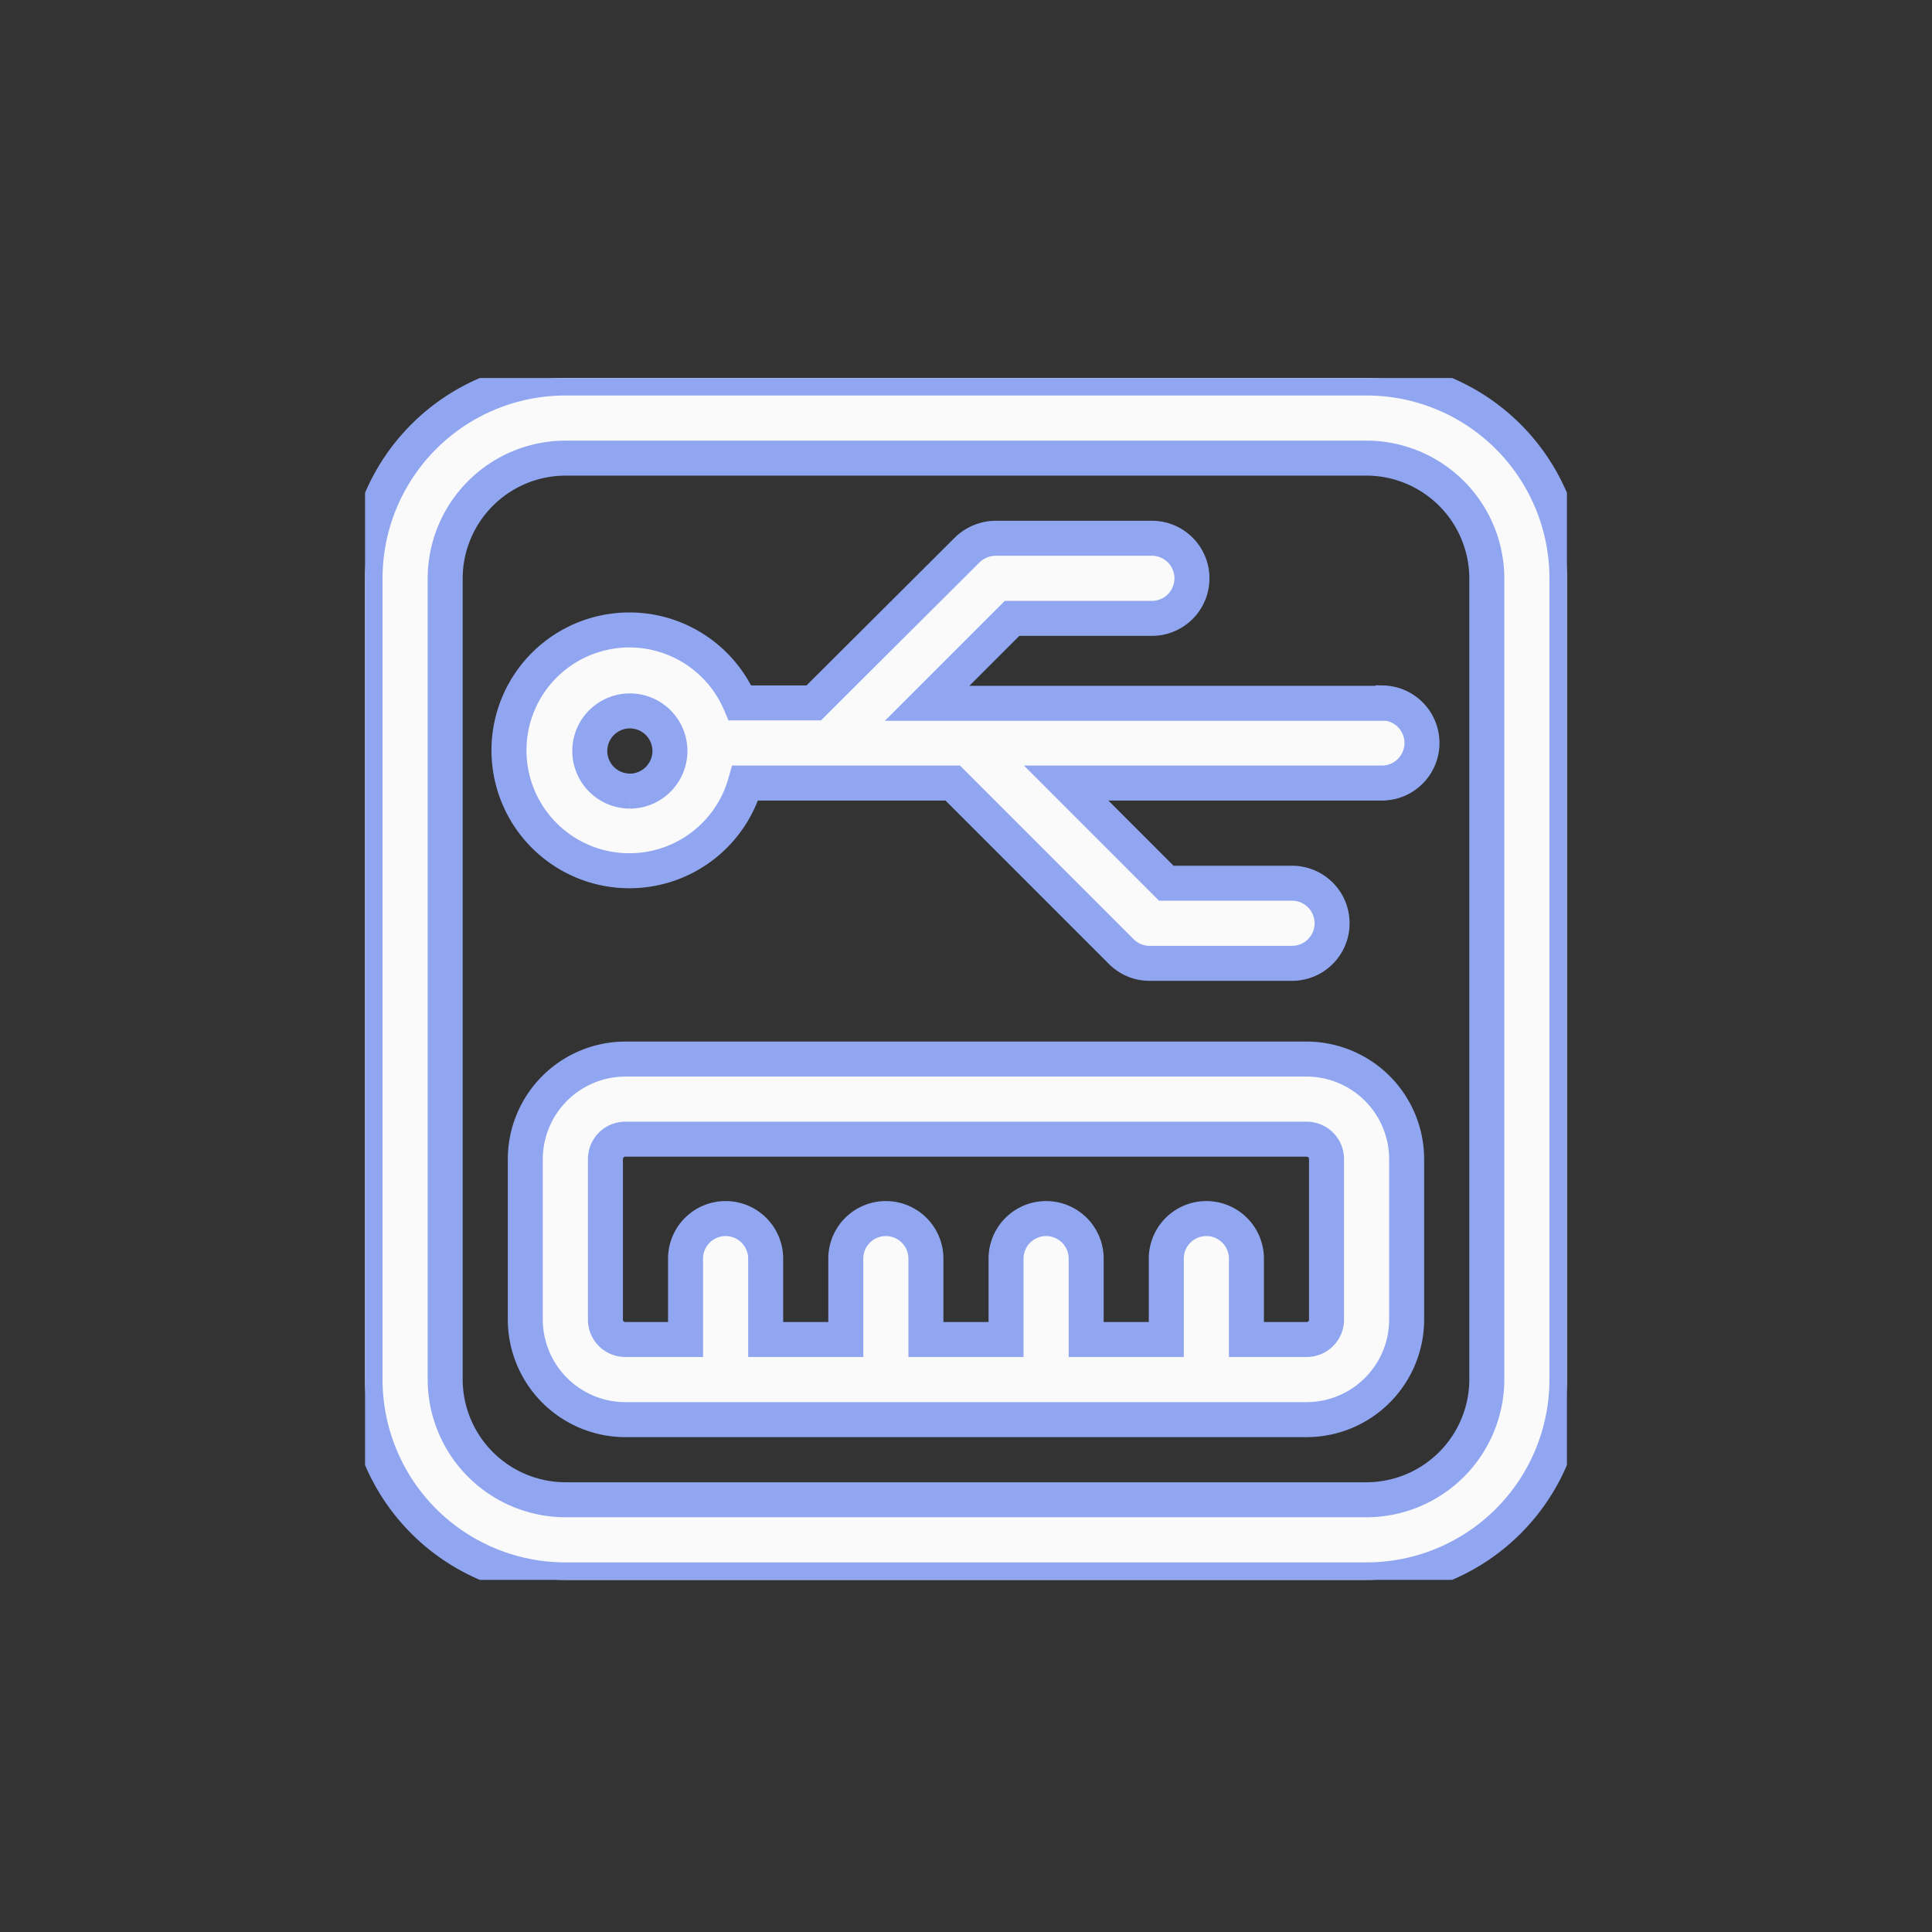 <?xml version="1.0" encoding="UTF-8"?> <svg xmlns="http://www.w3.org/2000/svg" xmlns:xlink="http://www.w3.org/1999/xlink" width="138" height="138" viewBox="0 0 138 138"><rect x="0" y="0" width="138" height="138" fill="#333333" stroke="none"/><defs><clipPath id="clip-path"><rect id="Rectangle_3344" data-name="Rectangle 3344" width="85.849" height="85.849" fill="#fafafa" stroke="#91a6f0" stroke-width="2.5"></rect></clipPath><clipPath id="clip-USB_ports"><rect width="138" height="138"></rect></clipPath></defs><g id="USB_ports" data-name="USB ports" clip-path="url(#clip-USB_ports)"><g id="Group_569" data-name="Group 569" transform="translate(26.075 27)"><g id="Group_568" data-name="Group 568" clip-path="url(#clip-path)"><path id="Path_52860" data-name="Path 52860" d="M71.541,0H14.308A14.313,14.313,0,0,0,0,14.308V71.541A14.313,14.313,0,0,0,14.308,85.849H71.541A14.313,14.313,0,0,0,85.849,71.541V14.308A14.313,14.313,0,0,0,71.541,0m8.585,71.541a8.61,8.61,0,0,1-8.585,8.585H14.308a8.61,8.61,0,0,1-8.585-8.585V14.308a8.61,8.61,0,0,1,8.585-8.585H71.541a8.61,8.61,0,0,1,8.585,8.585Z" fill="#fafafa" stroke="#91a6f0" stroke-width="2.5"></path><path id="Path_52861" data-name="Path 52861" d="M68.3,53.125H19.653A7.157,7.157,0,0,0,12.5,60.28V71.726a7.157,7.157,0,0,0,7.154,7.154H68.3a7.156,7.156,0,0,0,7.153-7.154V60.28A7.157,7.157,0,0,0,68.3,53.125m1.429,18.6a1.415,1.415,0,0,1-1.429,1.43H64.008V67.433a2.862,2.862,0,1,0-5.723,0v5.722H52.562V67.433a2.862,2.862,0,1,0-5.723,0v5.722H41.115V67.433a2.862,2.862,0,1,0-5.723,0v5.722H29.669V67.433a2.862,2.862,0,1,0-5.723,0v5.722H19.653a1.416,1.416,0,0,1-1.43-1.43V60.279a1.417,1.417,0,0,1,1.43-1.431H68.3a1.416,1.416,0,0,1,1.429,1.431Z" transform="translate(-1.053 -4.477)" fill="#fafafa" stroke="#91a6f0" stroke-width="2.5"></path><path id="Path_52862" data-name="Path 52862" d="M73.608,24.29H41.1l6.067-6.067H57.1a2.862,2.862,0,1,0,0-5.723h-11.1a2.958,2.958,0,0,0-2.032.83L33,24.262H27.736a8.6,8.6,0,1,0,.372,5.723H42.931L54.978,42.032a2.833,2.833,0,0,0,2.032.831h10.1a2.862,2.862,0,1,0,0-5.723H58.183L51.03,29.985H73.637a2.862,2.862,0,0,0,0-5.723ZM19.866,30.557A2.862,2.862,0,1,1,22.728,27.7a2.87,2.87,0,0,1-2.862,2.862" transform="translate(-0.951 -1.053)" fill="#fafafa" stroke="#91a6f0" stroke-width="2.5"></path></g></g></g></svg> 